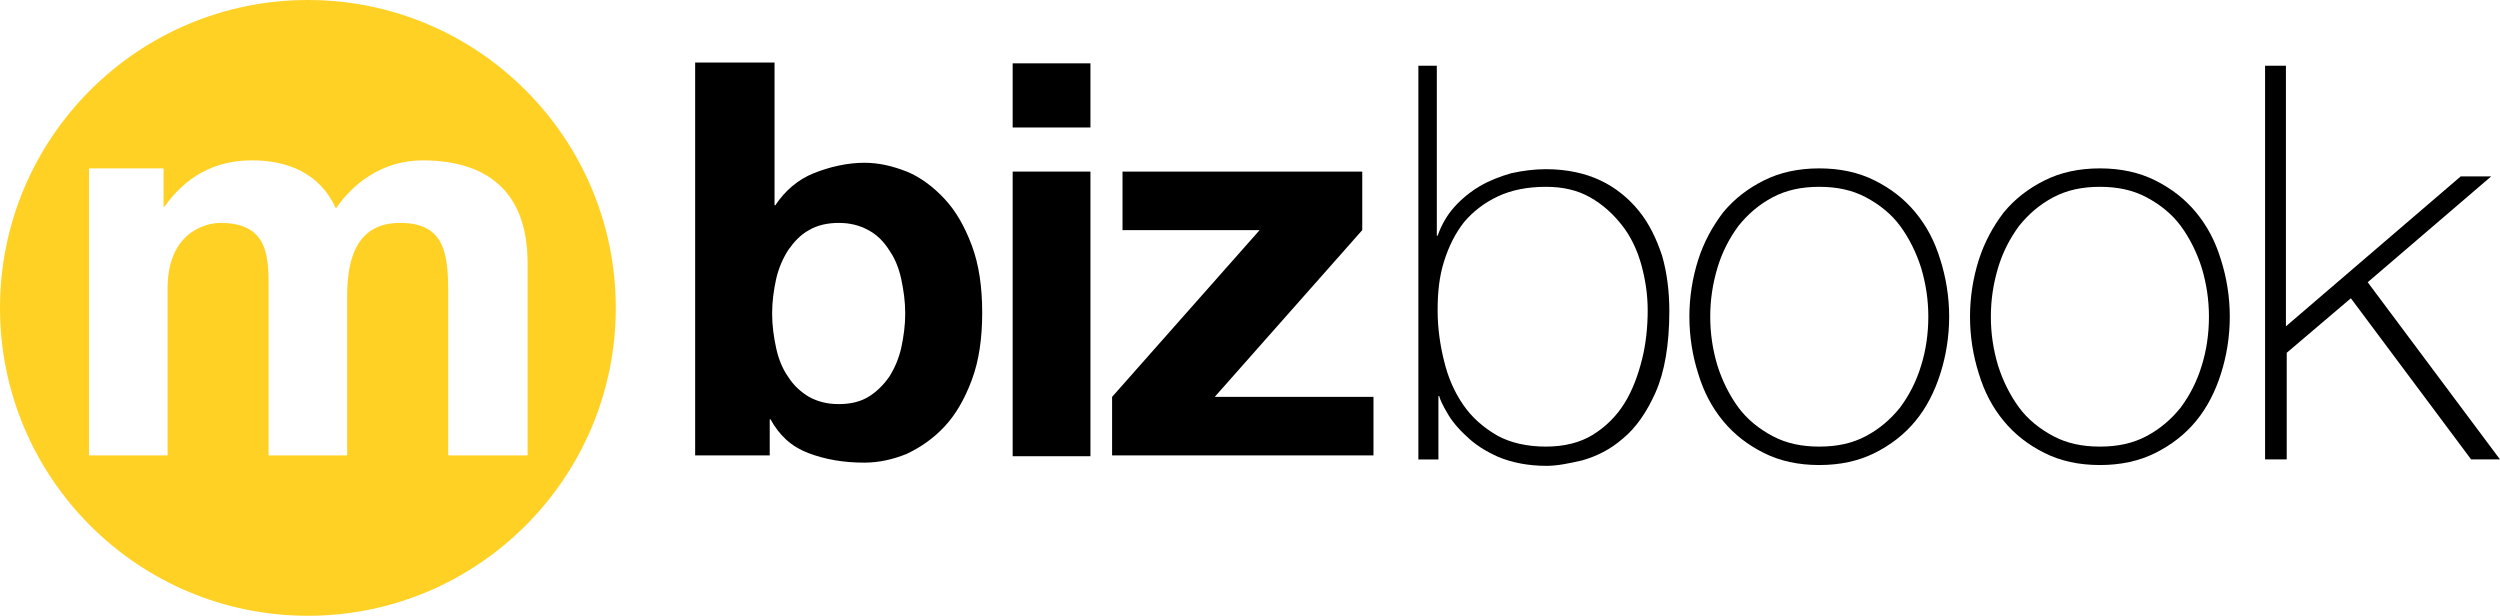 <?xml version="1.0" encoding="utf-8"?>
<!-- Generator: Adobe Illustrator 21.1.0, SVG Export Plug-In . SVG Version: 6.00 Build 0)  -->
<svg version="1.1" id="Layer_3" xmlns="http://www.w3.org/2000/svg" xmlns:xlink="http://www.w3.org/1999/xlink" x="0px" y="0px"
	 viewBox="0 0 311.8 76.8" style="enable-background:new 0 0 311.8 76.8;" xml:space="preserve">
<style type="text/css">
	.st0{fill:#FFD125;}
</style>
<g>
	<path d="M96.6,7.8v17.8h0.1c1.2-1.8,2.8-3.2,4.8-4s4.2-1.3,6.3-1.3c1.8,0,3.5,0.4,5.3,1.1c1.7,0.7,3.3,1.9,4.7,3.4
		c1.4,1.5,2.5,3.4,3.4,5.8c0.9,2.4,1.3,5.2,1.3,8.4s-0.4,6-1.3,8.4s-2,4.3-3.4,5.8s-3,2.6-4.7,3.4c-1.7,0.7-3.5,1.1-5.3,1.1
		c-2.6,0-4.9-0.4-7-1.2s-3.6-2.2-4.7-4.2H96v4.5h-9.3v-49C86.7,7.8,96.6,7.8,96.6,7.8z M112.4,34.8c-0.3-1.4-0.8-2.6-1.5-3.6
		c-0.7-1.1-1.5-1.9-2.6-2.5s-2.3-0.9-3.7-0.9c-1.4,0-2.7,0.3-3.7,0.9c-1.1,0.6-1.9,1.5-2.6,2.5c-0.7,1.1-1.2,2.3-1.5,3.6
		c-0.3,1.4-0.5,2.8-0.5,4.3s0.2,2.9,0.5,4.3c0.3,1.4,0.8,2.6,1.5,3.6c0.7,1.1,1.6,1.9,2.6,2.5c1.1,0.6,2.3,0.9,3.7,0.9
		c1.5,0,2.7-0.3,3.7-0.9c1-0.6,1.9-1.5,2.6-2.5c0.7-1.1,1.2-2.3,1.5-3.6c0.3-1.4,0.5-2.8,0.5-4.3S112.7,36.2,112.4,34.8z"/>
	<path d="M126.3,15.9v-8h9.7v8H126.3z M136,21.4v35.5h-9.7V21.4H136z"/>
	<path d="M157.1,28.7H140v-7.3h29.9v7.3l-18.4,20.8h19.8v7.3h-32.6v-7.3L157.1,28.7z"/>
</g>
<g>
	<path d="M176.7,8.2h2.5v21.2h0.1c0.5-1.4,1.2-2.6,2.1-3.6c0.9-1,2-1.9,3.2-2.6s2.5-1.2,3.9-1.6c1.4-0.3,2.8-0.5,4.3-0.5
		c2.6,0,4.9,0.5,6.8,1.4c1.9,0.9,3.5,2.2,4.8,3.8c1.3,1.6,2.2,3.5,2.9,5.6c0.6,2.1,0.9,4.4,0.9,6.9c0,4.2-0.6,7.6-1.7,10.1
		c-1.1,2.5-2.5,4.5-4.1,5.8c-1.6,1.4-3.3,2.2-5,2.7c-1.7,0.4-3.2,0.7-4.5,0.7c-2.3,0-4.3-0.4-6-1.1c-1.6-0.7-3-1.6-4-2.6
		c-1.1-1-1.9-2-2.4-2.9c-0.6-1-0.9-1.7-1-2.1h-0.1v7.9h-2.5V8.2H176.7z M192.8,55.7c2.3,0,4.3-0.5,5.9-1.5c1.6-1,2.9-2.3,3.9-3.9
		c1-1.6,1.7-3.5,2.2-5.5s0.7-4.1,0.7-6.1s-0.3-3.9-0.8-5.7s-1.3-3.5-2.4-4.9c-1.1-1.4-2.4-2.6-4-3.5c-1.6-0.9-3.4-1.3-5.5-1.3
		c-2.3,0-4.3,0.4-6,1.2c-1.7,0.8-3.1,1.9-4.2,3.2c-1.1,1.4-1.9,3-2.5,4.9s-0.8,3.9-0.8,6.1c0,2.2,0.3,4.3,0.8,6.3
		c0.5,2.1,1.3,3.9,2.4,5.5s2.5,2.8,4.2,3.8C188.3,55.2,190.4,55.7,192.8,55.7z"/>
	<path d="M210.7,39.5c0-2.5,0.4-4.9,1.1-7.1c0.7-2.2,1.8-4.2,3.1-5.9c1.4-1.7,3.1-3,5.1-4s4.3-1.5,6.9-1.5s4.9,0.5,6.9,1.5
		s3.7,2.3,5.1,4c1.4,1.7,2.4,3.6,3.1,5.9c0.7,2.2,1.1,4.6,1.1,7.1s-0.4,4.9-1.1,7.1c-0.7,2.2-1.7,4.2-3.1,5.9c-1.4,1.7-3.1,3-5.1,4
		s-4.3,1.5-6.9,1.5s-4.9-0.5-6.9-1.5s-3.7-2.3-5.1-4c-1.4-1.7-2.4-3.6-3.1-5.9C211.1,44.4,210.7,42,210.7,39.5z M213.3,39.5
		c0,2.1,0.3,4.1,0.9,6.1c0.6,1.9,1.5,3.7,2.6,5.2s2.6,2.7,4.3,3.6c1.7,0.9,3.6,1.3,5.8,1.3s4.1-0.4,5.8-1.3c1.7-0.9,3.1-2.1,4.3-3.6
		c1.1-1.5,2-3.2,2.6-5.2c0.6-1.9,0.9-4,0.9-6.1s-0.3-4.1-0.9-6.1c-0.6-1.9-1.5-3.7-2.6-5.2s-2.6-2.7-4.3-3.6s-3.6-1.3-5.8-1.3
		s-4.1,0.4-5.8,1.3s-3.1,2.1-4.3,3.6c-1.1,1.5-2,3.2-2.6,5.2C213.6,35.4,213.3,37.4,213.3,39.5z"/>
	<path d="M245.7,39.5c0-2.5,0.4-4.9,1.1-7.1c0.7-2.2,1.8-4.2,3.1-5.9c1.4-1.7,3.1-3,5.1-4c2-1,4.3-1.5,6.9-1.5s4.9,0.5,6.9,1.5
		s3.7,2.3,5.1,4s2.4,3.6,3.1,5.9c0.7,2.2,1.1,4.6,1.1,7.1s-0.4,4.9-1.1,7.1c-0.7,2.2-1.7,4.2-3.1,5.9s-3.1,3-5.1,4s-4.3,1.5-6.9,1.5
		s-4.9-0.5-6.9-1.5s-3.7-2.3-5.1-4c-1.4-1.7-2.4-3.6-3.1-5.9C246.1,44.4,245.7,42,245.7,39.5z M248.3,39.5c0,2.1,0.3,4.1,0.9,6.1
		c0.6,1.9,1.5,3.7,2.6,5.2s2.6,2.7,4.3,3.6c1.7,0.9,3.6,1.3,5.8,1.3s4.1-0.4,5.8-1.3c1.7-0.9,3.1-2.1,4.3-3.6c1.1-1.5,2-3.2,2.6-5.2
		c0.6-1.9,0.9-4,0.9-6.1s-0.3-4.1-0.9-6.1c-0.6-1.9-1.5-3.7-2.6-5.2s-2.6-2.7-4.3-3.6c-1.7-0.9-3.6-1.3-5.8-1.3s-4.1,0.4-5.8,1.3
		c-1.7,0.9-3.1,2.1-4.3,3.6c-1.1,1.5-2,3.2-2.6,5.2C248.6,35.4,248.3,37.4,248.3,39.5z"/>
	<path d="M282.5,8.2h2.6v32.5L306.9,22h3.8l-15.4,13.2l16.5,22.1h-3.6l-15-20.1l-8,6.8v13.3h-2.7V8.2z"/>
</g>
<path class="st0" d="M38.4,0C17.2,0,0,17.2,0,38.4s17.2,38.4,38.4,38.4s38.4-17.2,38.4-38.4S59.6,0,38.4,0z M55.9,56.8V36.5
	c0-4.8-0.4-8.7-6-8.7c-5.5,0-6.6,4.6-6.6,9.1v19.9h-9.8V36.7c0-4.2,0.3-8.9-6-8.9c-1.9,0-6.6,1.2-6.6,8.2v20.8h-9.8V21h9.3v4.8h0.1
	c2.6-3.7,6.2-5.8,10.9-5.8c4.5,0,8.5,1.6,10.5,6c2.1-3.1,5.8-6,10.8-6c7.6,0,13.1,3.5,13.1,12.8v24H55.9z"/>
</svg>
